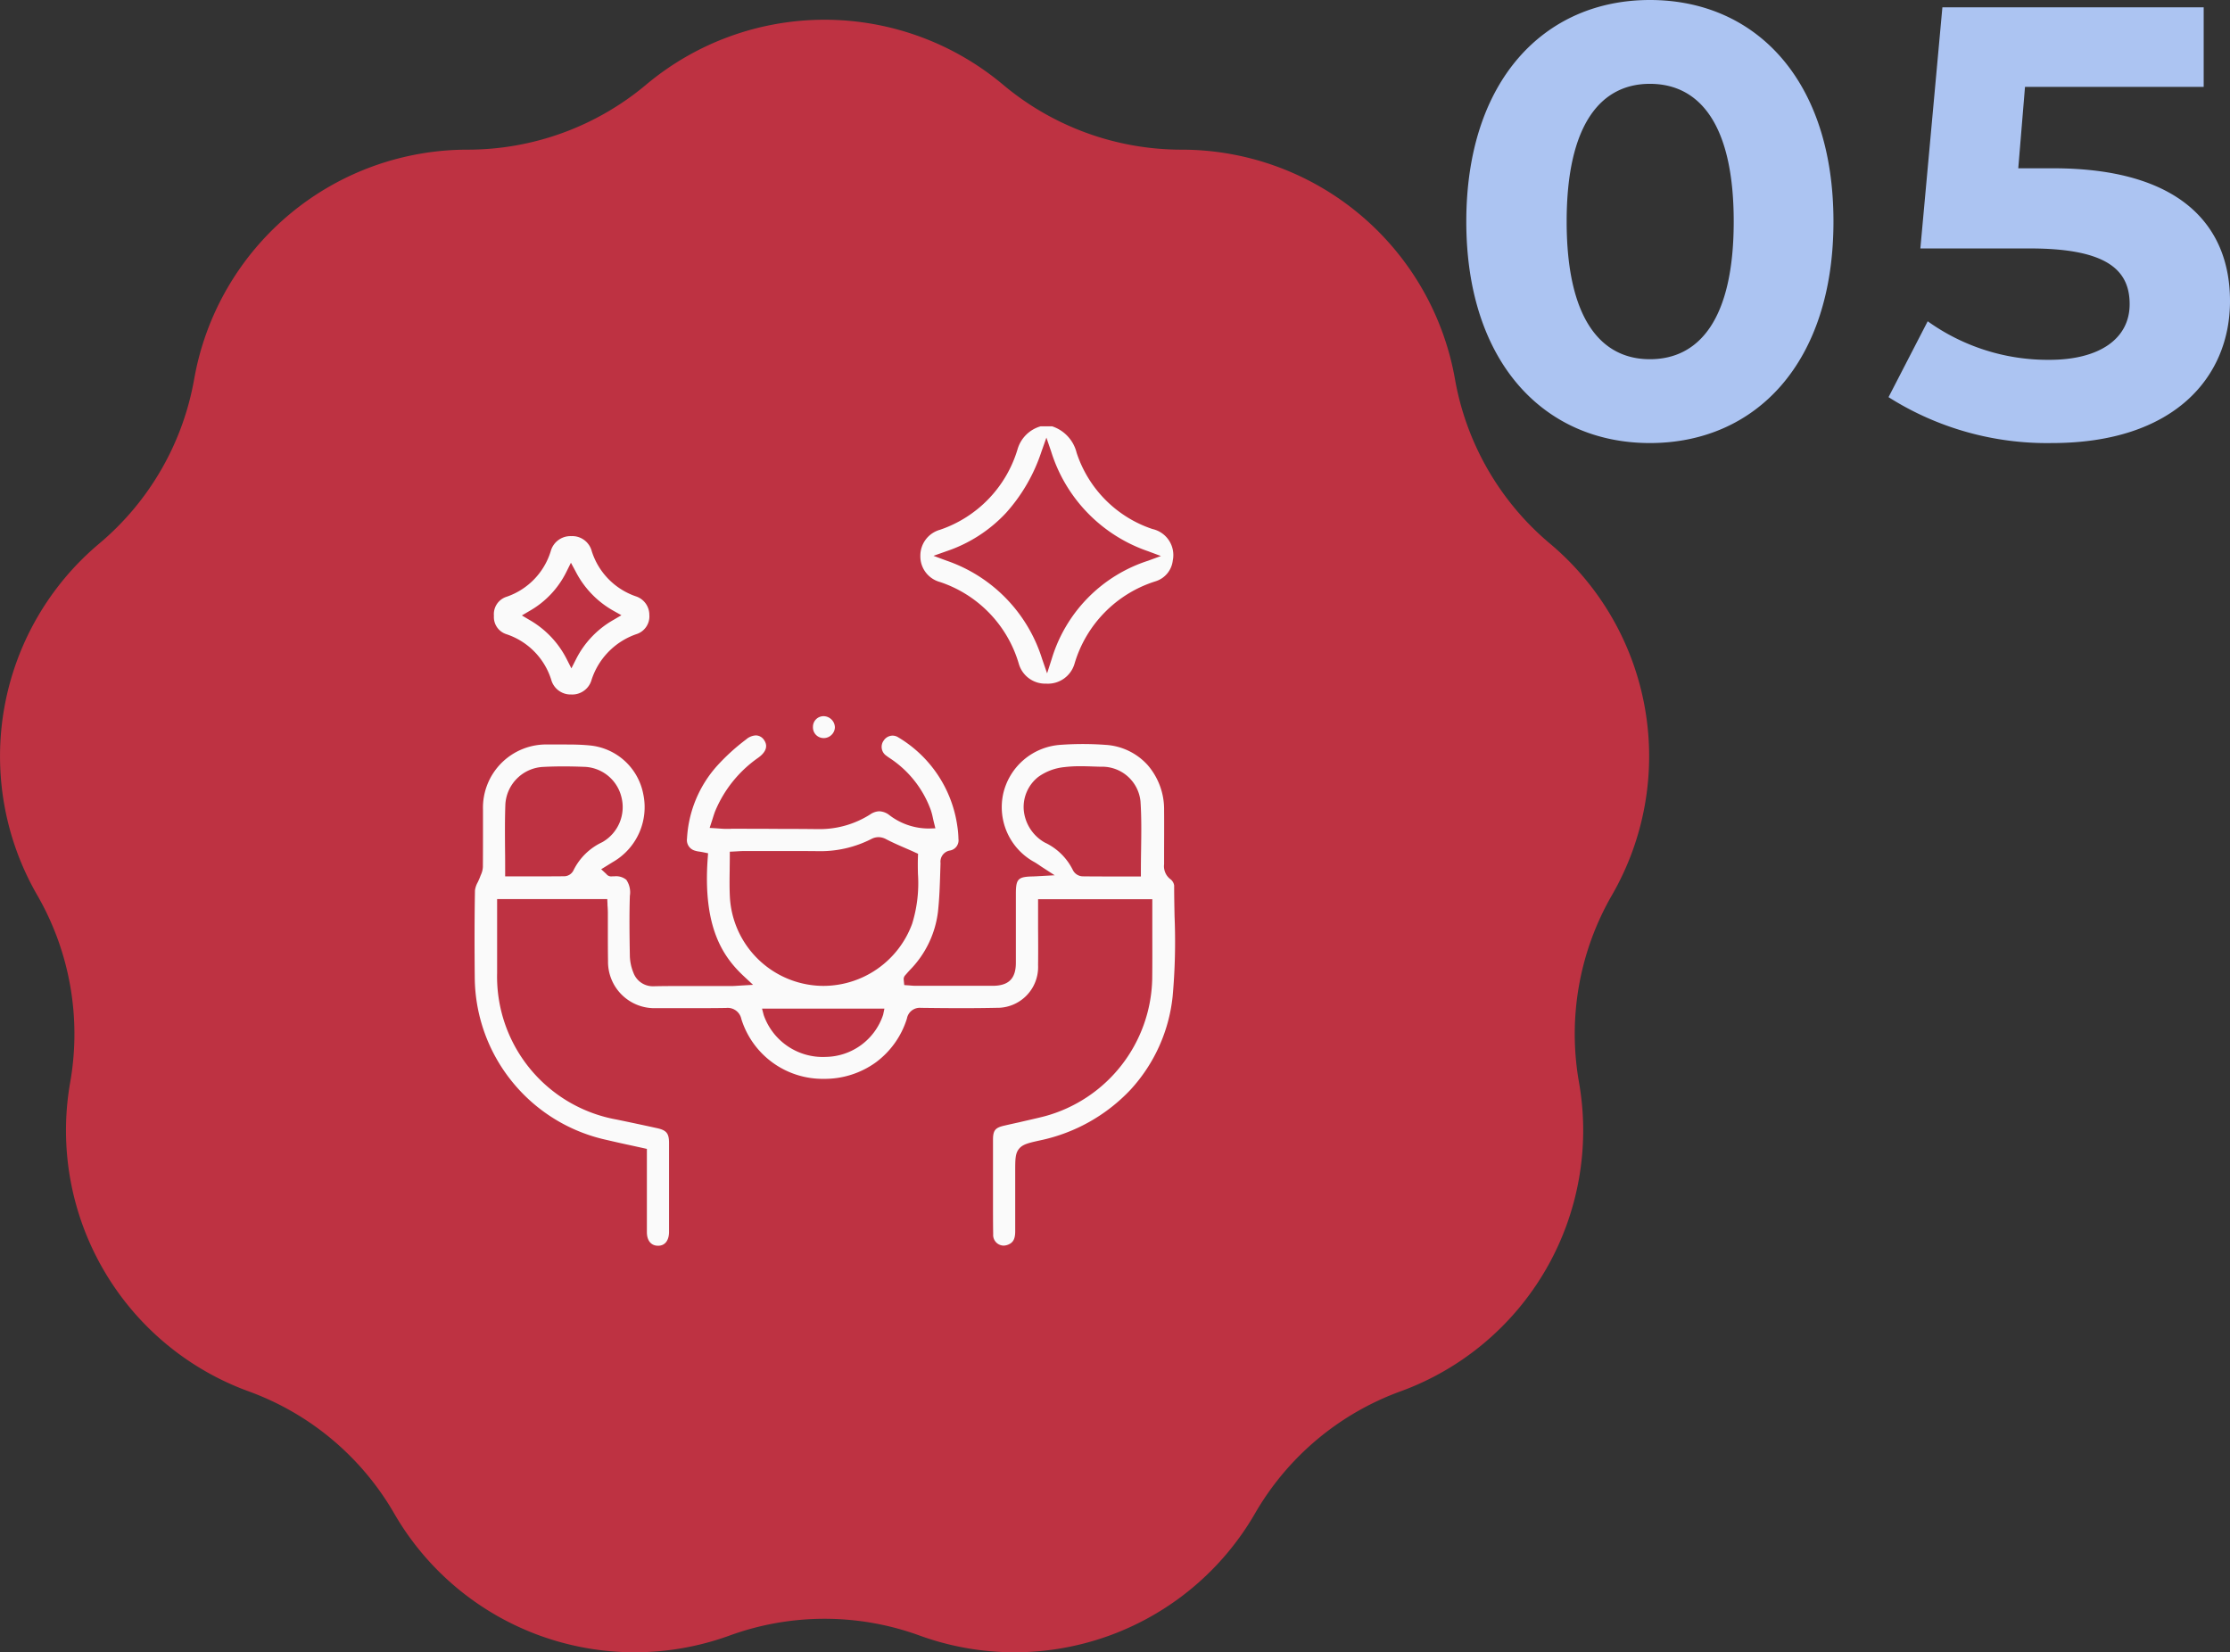 <svg xmlns="http://www.w3.org/2000/svg" width="109.324" height="81" viewBox="0 0 109.324 81"><rect x="0" y="0" width="109.324" height="81" fill="#333333" stroke="none"/><g id="&#x7EC4;_9040" data-name="&#x7EC4; 9040" transform="translate(-984.576 -22293.525)"><g id="&#x7EC4;_8443" data-name="&#x7EC4; 8443" transform="translate(395.5 19264.51)"><path id="&#x8DEF;&#x5F84;_16759" data-name="&#x8DEF;&#x5F84; 16759" d="M49.174,3.184h0a13.607,13.607,0,0,0,8.749,3.185h0A13.611,13.611,0,0,1,71.329,17.618h0a13.606,13.606,0,0,0,4.657,8.064h0a13.613,13.613,0,0,1,3.038,17.234h0a13.612,13.612,0,0,0-1.616,9.171h0a13.613,13.613,0,0,1-8.75,15.155h0a13.608,13.608,0,0,0-7.133,5.986h0a13.612,13.612,0,0,1-16.444,5.984h0a13.608,13.608,0,0,0-9.311,0h0a13.613,13.613,0,0,1-16.445-5.984h0a13.6,13.6,0,0,0-7.133-5.986h0A13.613,13.613,0,0,1,3.442,52.086h0a13.621,13.621,0,0,0-1.617-9.171h0A13.613,13.613,0,0,1,4.864,25.681h0a13.612,13.612,0,0,0,4.655-8.064h0A13.612,13.612,0,0,1,22.925,6.369h0a13.613,13.613,0,0,0,8.75-3.185h0A13.613,13.613,0,0,1,49.174,3.184Z" transform="translate(589.076 3029.983)" fill="#be3242"></path><g id="KPe6M1.tif" transform="translate(-859.566 3434.179)"><g id="&#x7EC4;_8424" data-name="&#x7EC4; 8424" transform="translate(1471.65 -384.515)"><path id="&#x8DEF;&#x5F84;_16779" data-name="&#x8DEF;&#x5F84; 16779" d="M1684.4-384.515a2.062,2.062,0,0,1,1.408,1.469,5.623,5.623,0,0,0,3.562,3.582,1.561,1.561,0,0,1,1.158,1.823,1.457,1.457,0,0,1-1.016,1.213,5.743,5.743,0,0,0-3.812,3.889,1.608,1.608,0,0,1-1.633,1.14,1.589,1.589,0,0,1-1.575-1.157,5.731,5.731,0,0,0-3.708-3.842,1.553,1.553,0,0,1-1.127-1.512,1.567,1.567,0,0,1,1.123-1.518,5.708,5.708,0,0,0,3.655-3.795,1.91,1.91,0,0,1,1.33-1.293Zm-.29,11.572a7.5,7.5,0,0,1,4.869-4.964,7.768,7.768,0,0,1-4.9-5.039,8.648,8.648,0,0,1-1.8,3.1,7.313,7.313,0,0,1-3,1.934A7.653,7.653,0,0,1,1684.106-372.943Z" transform="translate(-1655.79 384.515)" fill="#fafafa"></path><path id="&#x8DEF;&#x5F84;_16779_-_&#x8F6E;&#x5ED3;" data-name="&#x8DEF;&#x5F84; 16779 - &#x8F6E;&#x5ED3;" d="M1683.722-384.765h.71l.034.01a2.3,2.3,0,0,1,1.574,1.628,5.39,5.39,0,0,0,3.412,3.429,1.817,1.817,0,0,1,1.319,2.1,1.7,1.7,0,0,1-1.182,1.409,5.472,5.472,0,0,0-3.654,3.729,1.855,1.855,0,0,1-1.853,1.314h-.019a1.844,1.844,0,0,1-1.811-1.331,5.459,5.459,0,0,0-3.554-3.683,1.807,1.807,0,0,1-1.293-1.747,1.806,1.806,0,0,1,1.288-1.753,5.491,5.491,0,0,0,3.5-3.637,2.146,2.146,0,0,1,1.492-1.454Zm.637.5h-.559a1.647,1.647,0,0,0-1.132,1.121,5.969,5.969,0,0,1-3.808,3.953,1.315,1.315,0,0,0-.958,1.282,1.3,1.3,0,0,0,.962,1.277,6,6,0,0,1,3.862,4,1.347,1.347,0,0,0,1.339.983h.015a1.359,1.359,0,0,0,1.377-.967,6.017,6.017,0,0,1,3.969-4.049,1.209,1.209,0,0,0,.85-1.017,1.309,1.309,0,0,0-1-1.548,5.869,5.869,0,0,1-3.713-3.736A1.821,1.821,0,0,0,1684.359-384.265Zm-.278.555.234.683a7.528,7.528,0,0,0,4.747,4.885l.633.236-.634.233a7.254,7.254,0,0,0-4.717,4.805l-.229.714-.245-.708a7.434,7.434,0,0,0-4.677-4.814l-.648-.24.651-.23a7.07,7.07,0,0,0,2.9-1.868,8.422,8.422,0,0,0,1.744-3.015Zm4.226,5.8a7.852,7.852,0,0,1-4.231-4.334,8.512,8.512,0,0,1-1.612,2.569,7.4,7.4,0,0,1-2.513,1.767,7.754,7.754,0,0,1,4.147,4.246A7.578,7.578,0,0,1,1688.308-377.909Z" transform="translate(-1655.79 384.515)" fill="#be3242"></path><path id="&#x8DEF;&#x5F84;_16780" data-name="&#x8DEF;&#x5F84; 16780" d="M1478.153-233.2h-4.908v.428q0,1.47,0,2.939a6.883,6.883,0,0,0,5.668,6.949q.99.2,1.978.421a.839.839,0,0,1,.783.967q0,2.185,0,4.369c0,.568-.328.933-.81.922a.815.815,0,0,1-.776-.918c0-1.283,0-2.565,0-3.88-.659-.147-1.3-.283-1.941-.434a8.466,8.466,0,0,1-6.485-8.115c-.013-1.443-.016-2.886.01-4.329a2.6,2.6,0,0,1,.269-.748,1.279,1.279,0,0,0,.118-.392c.01-.94,0-1.88.006-2.82a3.346,3.346,0,0,1,3.439-3.436,20.416,20.416,0,0,1,2.062.039,3.193,3.193,0,0,1,2.854,2.58,3.342,3.342,0,0,1-1.563,3.575c-.11.065-.217.133-.332.2.036.033.054.063.069.062.979-.064,1.2.4,1.174,1.212-.031.979-.017,1.959,0,2.939a2.1,2.1,0,0,0,.156.725.767.767,0,0,0,.806.507c1.27-.02,2.541-.007,3.812-.008.1,0,.206-.011.417-.024-1.816-1.684-2.037-3.807-1.871-6.033a2.991,2.991,0,0,1-.518-.112.782.782,0,0,1-.5-.822,6.038,6.038,0,0,1,1.528-3.708,10.331,10.331,0,0,1,1.462-1.33.8.8,0,0,1,1.25.093c.277.405.148.849-.359,1.21a5.738,5.738,0,0,0-2,2.463c-.066.155-.109.319-.182.537.182.011.319.026.456.026,1.482,0,2.965-.013,4.447.006a4.365,4.365,0,0,0,2.487-.679.978.978,0,0,1,1.209.031,2.9,2.9,0,0,0,1.8.62c-.053-.212-.083-.39-.142-.558a4.876,4.876,0,0,0-1.838-2.379c-.086-.061-.179-.114-.261-.181a.774.774,0,0,1-.179-1.092.76.76,0,0,1,1.055-.215,6.263,6.263,0,0,1,3,4.545,4.782,4.782,0,0,1,.055.633.753.753,0,0,1-.6.82c-.245.057-.267.173-.274.384-.028.806-.039,1.615-.128,2.415a5.208,5.208,0,0,1-1.439,2.987c-.081.087-.159.177-.237.266-.006.006,0,.024.006.067.106.007.218.021.33.021q1.886,0,3.772,0c.651,0,.888-.236.89-.882,0-1.125,0-2.251,0-3.376,0-.88.209-1.089,1.1-1.1.053,0,.105-.006.27-.014-.163-.105-.246-.165-.334-.216a3.315,3.315,0,0,1-1.648-3.639,3.334,3.334,0,0,1,3.014-2.576,15.179,15.179,0,0,1,2.261,0,3.325,3.325,0,0,1,3.1,3.44c.011.887,0,1.774,0,2.661a.558.558,0,0,0,.223.544.709.709,0,0,1,.269.5,48.513,48.513,0,0,1-.076,5.474,8.325,8.325,0,0,1-6.681,7.264c-1.036.23-1.036.23-1.036,1.275q0,1.47,0,2.939a.836.836,0,0,1-.517.894.765.765,0,0,1-1.064-.746c-.019-.781-.007-1.562-.007-2.343s0-1.536,0-2.3a.8.8,0,0,1,.728-.92c.669-.157,1.345-.288,2.009-.462a6.881,6.881,0,0,0,5.067-6.466c.017-1.217,0-2.434,0-3.683h-5.1v.406c0,.861.008,1.721,0,2.582a2.263,2.263,0,0,1-2.29,2.338c-1.23.027-2.461.017-3.692,0-.276,0-.379.087-.463.347a4.417,4.417,0,0,1-4.311,3.129,4.408,4.408,0,0,1-4.284-3.107.446.446,0,0,0-.529-.368c-1.138.015-2.276.007-3.415.006a2.529,2.529,0,0,1-2.607-2.556c-.02-.794,0-1.589-.007-2.383C1478.17-232.927,1478.16-233.056,1478.153-233.2Zm15.243-2.306c-.519-.233-.983-.422-1.426-.651a.478.478,0,0,0-.5-.009,5.712,5.712,0,0,1-2.715.618c-1.217-.012-2.433,0-3.65,0-.14,0-.28.013-.429.02,0,.7-.032,1.362.006,2.019a4.343,4.343,0,0,0,3.734,4.028,4.387,4.387,0,0,0,4.713-2.837A9.875,9.875,0,0,0,1493.4-235.511Zm10.926.695c0-1.174.056-2.3-.018-3.413a1.643,1.643,0,0,0-1.7-1.462,11.973,11.973,0,0,0-1.744.015,2.359,2.359,0,0,0-1.155.426,1.685,1.685,0,0,0,.28,2.8,3.18,3.18,0,0,1,1.49,1.479.315.315,0,0,0,.24.146C1502.571-234.812,1503.43-234.816,1504.322-234.816Zm-30.666,0c.915,0,1.786,0,2.656-.006a.276.276,0,0,0,.21-.129,3.217,3.217,0,0,1,1.518-1.506,1.726,1.726,0,0,0,.823-1.938,1.692,1.692,0,0,0-1.615-1.292c-.647-.025-1.3-.03-1.944,0a1.7,1.7,0,0,0-1.638,1.593C1473.627-237.021,1473.656-235.949,1473.656-234.817Zm12.674,6.985a2.812,2.812,0,0,0,2.8,1.867,2.758,2.758,0,0,0,2.57-1.867Z" transform="translate(-1471.65 256.88)" fill="#fafafa"></path><path id="&#x8DEF;&#x5F84;_16780_-_&#x8F6E;&#x5ED3;" data-name="&#x8DEF;&#x5F84; 16780 - &#x8F6E;&#x5ED3;" d="M1485.692-241.976a.98.98,0,0,1,.823.453,1.078,1.078,0,0,1-.42,1.555,5.519,5.519,0,0,0-1.914,2.358c-.028.065-.052.135-.077.212.042,0,.082,0,.12,0h.253c.8,0,1.592,0,2.388,0,.706,0,1.281,0,1.81.01a4.1,4.1,0,0,0,2.348-.639,1.307,1.307,0,0,1,.718-.234,1.332,1.332,0,0,1,.769.27,2.868,2.868,0,0,0,1.344.564,2.03,2.03,0,0,0-.06-.213,4.655,4.655,0,0,0-1.747-2.259c-.031-.022-.062-.042-.093-.063a2.138,2.138,0,0,1-.18-.127,1.026,1.026,0,0,1-.227-1.43,1.02,1.02,0,0,1,.838-.448,1.034,1.034,0,0,1,.556.167,6.527,6.527,0,0,1,3.118,4.72,4.975,4.975,0,0,1,.057.666,1,1,0,0,1-.8,1.066.291.291,0,0,0-.069.023.66.66,0,0,0-.012.126q-.008.213-.014.426c-.02.658-.042,1.339-.116,2.007a5.442,5.442,0,0,1-1.445,3.064q1.814,0,3.629,0c.514,0,.639-.125.641-.633q0-1.07,0-2.139,0-.618,0-1.236c0-.836.211-1.2.854-1.312a3.539,3.539,0,0,1-1.46-3.715,3.6,3.6,0,0,1,3.24-2.77,15.5,15.5,0,0,1,2.3,0,3.584,3.584,0,0,1,3.334,3.686c.01.748.006,1.507,0,2.241l0,.425c0,.2.01.263.118.339a.959.959,0,0,1,.375.7c0,.5.01,1.017.02,1.514a30.255,30.255,0,0,1-.1,3.989,8.482,8.482,0,0,1-2.2,4.859,8.982,8.982,0,0,1-4.672,2.62,1.914,1.914,0,0,0-.766.246,1.838,1.838,0,0,0-.073.785v.81q0,1.065,0,2.13a1.1,1.1,0,0,1-.677,1.127,1.11,1.11,0,0,1-.4.076,1.023,1.023,0,0,1-1-1.049c-.013-.558-.011-1.124-.009-1.671q0-.339,0-.678v-.571c0-.568,0-1.156,0-1.735a1.039,1.039,0,0,1,.921-1.161c.251-.059.507-.115.754-.169.411-.09.837-.184,1.249-.291a6.631,6.631,0,0,0,4.88-6.228c.011-.831.009-1.644.005-2.506q0-.46,0-.924h-4.6v.156q0,.394,0,.788c0,.589,0,1.2,0,1.8a2.507,2.507,0,0,1-2.535,2.585c-.521.012-1.074.017-1.691.017-.689,0-1.373-.007-2.009-.015h-.011c-.137,0-.155,0-.21.174a4.723,4.723,0,0,1-1.719,2.411,4.774,4.774,0,0,1-2.825.891h-.005a4.667,4.667,0,0,1-4.522-3.281c-.06-.189-.091-.194-.267-.194h-.021c-.469.006-.98.009-1.609.009-.6,0-1.206,0-1.81,0a2.785,2.785,0,0,1-2.857-2.8c-.013-.529-.011-1.065-.009-1.583,0-.268,0-.537,0-.805,0-.051,0-.1,0-.158h-4.421v1.016q0,1.05,0,2.1a6.636,6.636,0,0,0,5.468,6.7c.653.135,1.319.277,1.981.422a1.077,1.077,0,0,1,.979,1.211c0,1.714,0,3.1,0,4.37a1.064,1.064,0,0,1-1.038,1.171h-.027a1.059,1.059,0,0,1-1.02-1.167c0-.915,0-1.808,0-2.755q0-.461,0-.925l-.43-.095c-.433-.1-.881-.193-1.318-.3a8.709,8.709,0,0,1-4.771-3.033,8.7,8.7,0,0,1-1.907-5.323c-.016-1.733-.013-3.07.01-4.336a1.491,1.491,0,0,1,.185-.6c.038-.079.073-.154.1-.226.012-.034.026-.069.041-.1a.7.7,0,0,0,.063-.205c.006-.546.005-1.1.005-1.64,0-.386,0-.785,0-1.178a3.588,3.588,0,0,1,3.688-3.685l.4,0c.172,0,.343,0,.515,0,.321,0,.745.005,1.172.047a3.445,3.445,0,0,1,3.075,2.777,3.6,3.6,0,0,1-1.445,3.688,1.006,1.006,0,0,1,.483.271,1.554,1.554,0,0,1,.315,1.153c-.03.975-.017,1.941,0,2.927a1.858,1.858,0,0,0,.138.636.518.518,0,0,0,.552.35h.019c.495-.008,1.017-.011,1.692-.011.652,0,1.305,0,1.957,0h.009a7.2,7.2,0,0,1-1.562-5.6,1.479,1.479,0,0,1-.351-.089,1.032,1.032,0,0,1-.65-1.064,6.293,6.293,0,0,1,1.588-3.859,10.508,10.508,0,0,1,1.5-1.363A1.282,1.282,0,0,1,1485.692-241.976Zm-1.215,5.081h-.253c-.1,0-.195-.007-.3-.015l-.166-.012-.326-.02.1-.309c.024-.072.045-.138.064-.2.041-.13.076-.242.125-.356a6.011,6.011,0,0,1,2.084-2.569c.273-.194.546-.5.3-.866a.493.493,0,0,0-.41-.235.794.794,0,0,0-.478.2,10.1,10.1,0,0,0-1.427,1.3,5.805,5.805,0,0,0-1.468,3.557.535.535,0,0,0,.347.58,1.2,1.2,0,0,0,.262.06c.062.01.132.021.209.037l.215.044-.016.219c-.256,3.436.762,4.876,1.792,5.831l.43.4-.585.034-.19.012c-.1.007-.167.012-.241.012h-.167c-.652,0-1.3,0-1.957,0-.672,0-1.192,0-1.684.011h-.027a1.015,1.015,0,0,1-1.016-.665,2.337,2.337,0,0,1-.174-.813c-.017-.992-.031-1.965,0-2.951a1.088,1.088,0,0,0-.174-.789.783.783,0,0,0-.579-.171c-.049,0-.1,0-.155.005h-.017a.292.292,0,0,1-.22-.109l-.018-.019-.242-.224.281-.173.111-.069c.076-.047.149-.093.224-.137a3.1,3.1,0,0,0,1.446-3.308,2.953,2.953,0,0,0-2.634-2.383c-.405-.04-.813-.045-1.123-.045-.17,0-.34,0-.51,0l-.4,0a3.1,3.1,0,0,0-3.19,3.187c0,.391,0,.79,0,1.175,0,.539,0,1.1-.005,1.646a1.054,1.054,0,0,1-.1.387c-.012.029-.024.058-.034.087-.034.094-.077.184-.117.27a1.109,1.109,0,0,0-.137.4c-.023,1.261-.026,2.594-.01,4.323a8.2,8.2,0,0,0,1.8,5.015,8.207,8.207,0,0,0,4.5,2.858c.433.1.859.2,1.31.295l.628.138.2.044v.2q0,.567,0,1.126c0,.946,0,1.839,0,2.753,0,.411.2.661.532.669h.016c.4,0,.538-.347.538-.673,0-1.267,0-2.655,0-4.368,0-.467-.127-.622-.587-.723-.659-.145-1.323-.286-1.974-.421a7.12,7.12,0,0,1-5.867-7.193q0-1.051,0-2.1v-1.516h5.4l.011.239c0,.047,0,.092.007.136.005.1.01.188.011.282,0,.27,0,.539,0,.809,0,.515,0,1.047.008,1.568a2.274,2.274,0,0,0,2.357,2.312c.6,0,1.206,0,1.809,0,.626,0,1.135,0,1.6-.009h.027a.681.681,0,0,1,.743.542,4.175,4.175,0,0,0,4.046,2.933,4.281,4.281,0,0,0,2.536-.8,4.227,4.227,0,0,0,1.536-2.159.638.638,0,0,1,.686-.521h.017c.635.008,1.317.015,2,.015.613,0,1.162-.006,1.68-.017a2,2,0,0,0,2.046-2.091c.007-.6.005-1.2,0-1.789q0-.395,0-.789v-.656h5.6v.25q0,.591,0,1.173c0,.826.006,1.679-.005,2.514a7.139,7.139,0,0,1-5.254,6.7c-.421.11-.852.2-1.268.3-.246.054-.5.11-.748.168-.427.1-.532.233-.535.678,0,.576,0,1.163,0,1.73v.571q0,.34,0,.68c0,.544,0,1.106.009,1.657a.521.521,0,0,0,.505.561.613.613,0,0,0,.219-.043c.256-.1.356-.283.356-.661q0-1.064,0-2.129v-.81c0-.581,0-.872.185-1.1s.472-.291,1.046-.418a8.485,8.485,0,0,0,4.414-2.473,7.985,7.985,0,0,0,2.072-4.575,29.852,29.852,0,0,0,.095-3.922c-.01-.5-.02-1.016-.02-1.523a.473.473,0,0,0-.164-.294.8.8,0,0,1-.329-.75l0-.425c0-.732.007-1.489,0-2.232a3.309,3.309,0,0,0-.813-2.21,3.022,3.022,0,0,0-2.06-.983,14.991,14.991,0,0,0-2.223,0,3.093,3.093,0,0,0-2.788,2.381,3.068,3.068,0,0,0,1.529,3.368c.063.036.123.076.2.126l.146.1.645.418-.768.042-.149.009c-.062,0-.1.006-.131.006-.751.012-.854.116-.855.853q0,.618,0,1.236,0,1.071,0,2.141c0,.781-.354,1.13-1.14,1.132q-1.887,0-3.773,0c-.087,0-.169-.007-.249-.014l-.1-.008-.21-.014-.022-.21c0-.011,0-.019,0-.025a.273.273,0,0,1,.057-.232c.076-.087.157-.18.242-.272a4.918,4.918,0,0,0,1.375-2.845c.072-.649.093-1.319.113-1.967q.007-.214.014-.428a.556.556,0,0,1,.467-.618.508.508,0,0,0,.411-.574,4.5,4.5,0,0,0-.052-.6,6.047,6.047,0,0,0-2.892-4.37.527.527,0,0,0-.287-.088.527.527,0,0,0-.429.236.525.525,0,0,0,.132.754c.041.033.089.065.14.1s.073.048.109.073a5.145,5.145,0,0,1,1.929,2.5,3.323,3.323,0,0,1,.1.387c.014.062.028.126.045.194l.075.3-.31.01a3.176,3.176,0,0,1-1.956-.664.854.854,0,0,0-.483-.181.827.827,0,0,0-.447.154,4.618,4.618,0,0,1-2.549.72h-.077c-.527-.007-1.1-.01-1.8-.01C1486.069-236.9,1485.273-236.9,1484.477-236.9Zm17.129-3.071c.222,0,.447.007.664.015l.337.01a1.888,1.888,0,0,1,1.947,1.7c.052.786.041,1.558.029,2.376-.005.344-.01.7-.01,1.054v.25h-1.389c-.435,0-.95,0-1.474-.007a.558.558,0,0,1-.468-.3,2.907,2.907,0,0,0-1.386-1.359,2.045,2.045,0,0,1-1.026-1.6,1.88,1.88,0,0,1,.715-1.617,2.643,2.643,0,0,1,1.282-.479A6.3,6.3,0,0,1,1501.606-239.966Zm2.467,4.9c0-.274.006-.546.01-.811.012-.807.023-1.569-.028-2.335a1.4,1.4,0,0,0-1.46-1.229l-.341-.01c-.213-.007-.433-.014-.647-.014a5.815,5.815,0,0,0-.719.038,2.1,2.1,0,0,0-1.029.372,1.387,1.387,0,0,0-.531,1.191,1.525,1.525,0,0,0,.781,1.2,3.451,3.451,0,0,1,1.584,1.574.142.142,0,0,0,.031.016c.519.006,1.029.007,1.459.007Zm-27.807-4.891c.317,0,.641.007.992.02a1.942,1.942,0,0,1,1.848,1.48,1.977,1.977,0,0,1-.94,2.216,2.962,2.962,0,0,0-1.412,1.385.515.515,0,0,1-.438.284c-.541.006-1.077.006-1.531.006h-1.378v-.25c0-.344,0-.687-.005-1.018-.006-.78-.012-1.516.015-2.265a1.953,1.953,0,0,1,1.875-1.834C1475.6-239.949,1475.929-239.957,1476.265-239.957Zm.038,4.88a3.5,3.5,0,0,1,1.612-1.6,1.481,1.481,0,0,0,.706-1.66,1.434,1.434,0,0,0-1.383-1.1c-.344-.013-.662-.02-.972-.02-.328,0-.647.008-.949.023a1.45,1.45,0,0,0-1.4,1.352c-.026.738-.021,1.469-.015,2.243,0,.252,0,.511,0,.772h.878c.448,0,.978,0,1.511-.006Zm15.4-1.412a.811.811,0,0,1,.378.1c.3.157.625.3.964.446.146.064.3.129.45.2l.153.069-.006.168c-.009.264-.006.527,0,.806a6.71,6.71,0,0,1-.284,2.458,4.645,4.645,0,0,1-4.339,3.045,4.527,4.527,0,0,1-.645-.046,4.607,4.607,0,0,1-3.948-4.261c-.026-.457-.02-.9-.013-1.378,0-.213.006-.434.006-.655v-.238l.238-.012.138-.008c.1-.006.2-.012.3-.013l.923,0,1.268,0c.559,0,1.024,0,1.462.006a5.5,5.5,0,0,0,2.6-.591A.76.76,0,0,1,1491.707-236.488Zm1.435,1.138-.293-.129c-.347-.152-.674-.3-.993-.46a.326.326,0,0,0-.148-.049.274.274,0,0,0-.127.04,5.973,5.973,0,0,1-2.76.646h-.072c-.436,0-.9-.006-1.457-.006l-1.267,0-.924,0c-.059,0-.119,0-.181.006,0,.145,0,.287-.005.427-.007.465-.013.9.012,1.342a4.105,4.105,0,0,0,3.52,3.795,4.029,4.029,0,0,0,.573.041,4.143,4.143,0,0,0,3.869-2.717,6.329,6.329,0,0,0,.253-2.28C1493.14-234.908,1493.138-235.13,1493.142-235.351ZM1486-228.082h6l-.063.3a3.009,3.009,0,0,1-2.808,2.066,3.066,3.066,0,0,1-3.047-2.052Zm5.35.5h-4.665a2.645,2.645,0,0,0,2.434,1.367A2.656,2.656,0,0,0,1491.354-227.582Z" transform="translate(-1471.65 256.88)" fill="#be3242"></path><path id="&#x8DEF;&#x5F84;_16781" data-name="&#x8DEF;&#x5F84; 16781" d="M1488.749-329.65a1.167,1.167,0,0,1-.76,1.147,3.279,3.279,0,0,0-2.105,2.154,1.229,1.229,0,0,1-1.229.833,1.217,1.217,0,0,1-1.189-.837,3.2,3.2,0,0,0-2.067-2.134,1.134,1.134,0,0,1-.773-1.138,1.146,1.146,0,0,1,.785-1.171,3.184,3.184,0,0,0,2.015-2.085,1.248,1.248,0,0,1,1.219-.9,1.239,1.239,0,0,1,1.262.9,3.207,3.207,0,0,0,2.029,2.075A1.2,1.2,0,0,1,1488.749-329.65Zm-4.072,2.046a4.847,4.847,0,0,1,1.95-2.046,4.89,4.89,0,0,1-1.964-2.036,4.742,4.742,0,0,1-1.922,2.042A4.866,4.866,0,0,1,1484.676-327.6Z" transform="translate(-1479.673 339.167)" fill="#fafafa"></path><path id="&#x8DEF;&#x5F84;_16781_-_&#x8F6E;&#x5ED3;" data-name="&#x8DEF;&#x5F84; 16781 - &#x8F6E;&#x5ED3;" d="M1484.669-334.033a1.478,1.478,0,0,1,1.475,1.063,2.963,2.963,0,0,0,1.878,1.922,1.45,1.45,0,0,1,.976,1.384v.027a1.4,1.4,0,0,1-.925,1.37,3.04,3.04,0,0,0-1.953,2,1.48,1.48,0,0,1-1.478,1,1.455,1.455,0,0,1-1.414-1.008,2.964,2.964,0,0,0-1.914-1.977,1.389,1.389,0,0,1-.939-1.371,1.4,1.4,0,0,1,.95-1.408,2.945,2.945,0,0,0,1.864-1.932,1.5,1.5,0,0,1,1.452-1.071Zm3.829,4.385a.955.955,0,0,0-.647-.929,3.436,3.436,0,0,1-2.179-2.228.985.985,0,0,0-1-.728h-.02a1,1,0,0,0-.986.734,3.418,3.418,0,0,1-2.167,2.239.894.894,0,0,0-.62.933.881.881,0,0,0,.607.9,3.435,3.435,0,0,1,2.22,2.291.984.984,0,0,0,.964.666.982.982,0,0,0,.979-.663,3.512,3.512,0,0,1,2.257-2.309A.913.913,0,0,0,1488.5-329.649Zm-3.844-2.58.229.424a4.63,4.63,0,0,0,1.866,1.936l.38.213-.375.221a4.584,4.584,0,0,0-1.854,1.944l-.223.439-.223-.439a4.619,4.619,0,0,0-1.841-1.939l-.363-.216.364-.214a4.488,4.488,0,0,0,1.826-1.938Zm1.5,2.582a5,5,0,0,1-1.483-1.533,4.867,4.867,0,0,1-1.464,1.535,5,5,0,0,1,1.469,1.528A4.965,4.965,0,0,1,1486.153-329.646Z" transform="translate(-1479.673 339.167)" fill="#be3242"></path><path id="&#x8DEF;&#x5F84;_16782" data-name="&#x8DEF;&#x5F84; 16782" d="M1628.059-249.831a.765.765,0,0,1,.786-.766.815.815,0,0,1,.787.785.8.8,0,0,1-.822.788A.773.773,0,0,1,1628.059-249.831Z" transform="translate(-1611.46 264.81)" fill="#fafafa"></path><path id="&#x8DEF;&#x5F84;_16782_-_&#x8F6E;&#x5ED3;" data-name="&#x8DEF;&#x5F84; 16782 - &#x8F6E;&#x5ED3;" d="M1628.829-250.848h.022a1.065,1.065,0,0,1,1.032,1.034,1.023,1.023,0,0,1-.305.728,1.047,1.047,0,0,1-.777.31,1.019,1.019,0,0,1-.992-1.061A1.019,1.019,0,0,1,1628.829-250.848Zm.012,1.573a.546.546,0,0,0,.382-.164.527.527,0,0,0,.159-.374.563.563,0,0,0-.543-.536h-.012a.517.517,0,0,0-.52.522.522.522,0,0,0,.512.551Z" transform="translate(-1611.46 264.81)" fill="#be3242"></path></g></g></g><path id="&#x8DEF;&#x5F84;_17302" data-name="&#x8DEF;&#x5F84; 17302" d="M11.46,29.36c5.19,0,9-3.93,9-10.86s-3.81-10.86-9-10.86c-5.16,0-9,3.93-9,10.86S6.3,29.36,11.46,29.36Zm0-4.11c-2.4,0-4.08-1.98-4.08-6.75s1.68-6.75,4.08-6.75c2.43,0,4.11,1.98,4.11,6.75S13.89,25.25,11.46,25.25Zm19.77-9.36H29.52l.33-3.99h8.76V8H25.8L24.72,19.82h5.37c3.81,0,4.89,1.08,4.89,2.73,0,1.71-1.5,2.73-3.93,2.73a10.106,10.106,0,0,1-5.97-1.89l-1.92,3.72a14.511,14.511,0,0,0,8.01,2.25c6,0,8.73-3.24,8.73-6.96S37.44,15.89,31.23,15.89Z" transform="translate(1054 22285.885)" fill="#acc4f2"></path></g></svg>
